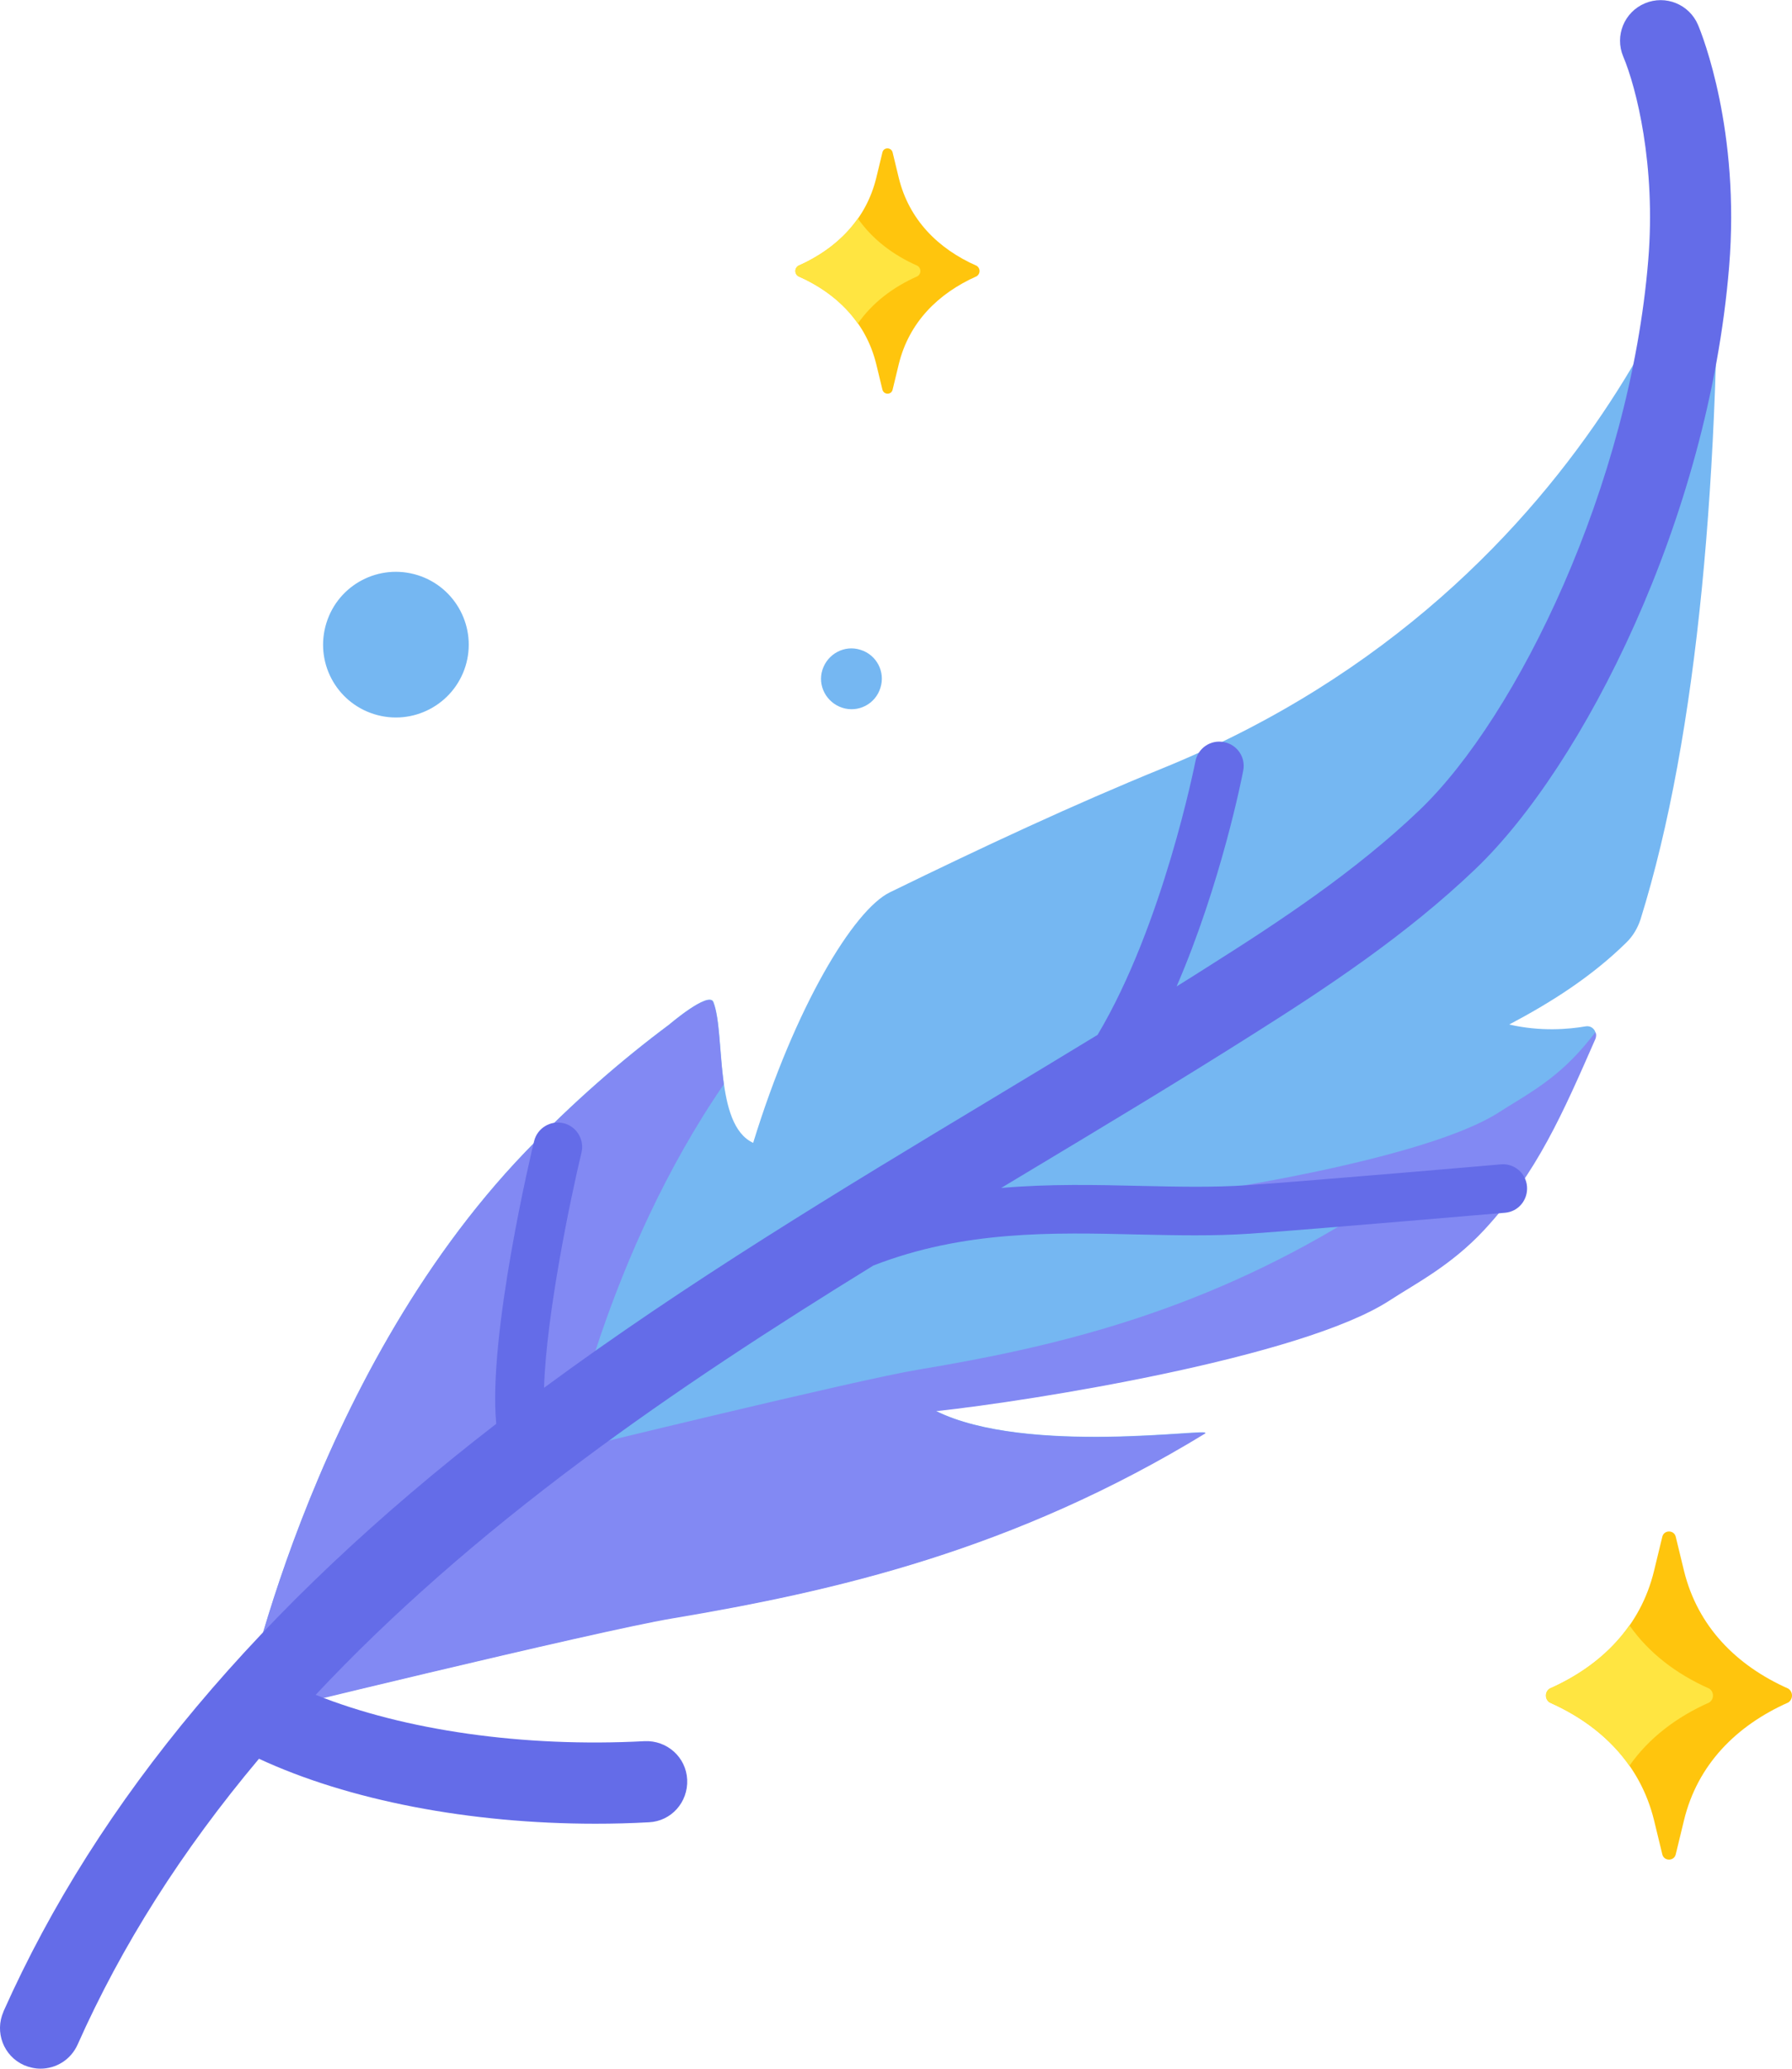 <svg viewBox="0 0 86.63 99.99" xmlns="http://www.w3.org/2000/svg" data-name="Layer 2" id="Layer_2">
  <defs>
    <style>
      .cls-1 {
        fill: #ffc50d;
      }

      .cls-2 {
        fill: #8289f3;
      }

      .cls-3 {
        fill: #ffe541;
      }

      .cls-4 {
        fill: #75b7f2;
      }

      .cls-5 {
        fill: #646ce8;
      }
    </style>
  </defs>
  <g data-name="Layer 1" id="Layer_1-2">
    <g>
      <path d="M11.66,83.02s17.19-4.2,20.81-4.81c7.87-1.31,16.51-3.28,25.77-8.94.48-.29-8.62,1.11-13.01-1.08,4.72-.51,17.66-2.59,21.91-5.34,1.27-.82,2.99-1.68,4.59-3.42,2.55-2.75,3.8-5.64,5.38-9.24.13-.31-.12-.64-.46-.58-.81.14-2.18.26-3.69-.09,1.99-1.05,3.96-2.29,5.66-3.96.32-.31.55-.7.69-1.13,2.78-8.93,3.87-21.65,3.73-36.03,0,0-4.92,19.83-26.85,28.74-4.29,1.75-8.6,3.76-13.17,5.99-1.75.85-4.59,5.54-6.61,12.11-1.91-.88-1.33-5.29-1.92-6.81-.22-.55-2.14,1.09-2.14,1.09-2.32,1.73-4.64,3.75-6.95,6.15-10.54,10.98-13.73,27.33-13.73,27.33h0Z" class="cls-4"></path>
      <path d="M11.66,83.02s3.19-16.35,13.73-27.33c2.31-2.4,4.63-4.42,6.95-6.15,0,0,1.93-1.65,2.14-1.09.32.82.3,2.47.51,3.96-5.69,8.29-7.52,17.7-7.52,17.7,0,0,13.94-3.41,16.88-3.9,6.38-1.06,13.39-2.66,20.9-7.25.39-.24-6.99.9-10.55-.87,3.83-.41,14.32-2.1,17.77-4.33,1.03-.67,2.42-1.37,3.73-2.77.34-.36.64-.73.93-1.1.04.1.04.21,0,.32-1.58,3.6-2.83,6.49-5.38,9.24-1.61,1.73-3.32,2.59-4.59,3.42-4.25,2.75-17.19,4.83-21.91,5.34,4.4,2.18,13.49.78,13.01,1.08-9.26,5.65-17.91,7.62-25.77,8.94-3.62.6-20.81,4.8-20.81,4.81h0Z" class="cls-2"></path>
      <path d="M.17,97.22c4.57-10.24,12.37-19.55,23.82-28.4-.41-4.28,1.73-13.27,1.83-13.66.15-.63.79-1.02,1.42-.87.63.15,1.02.79.87,1.42-.53,2.21-1.7,7.82-1.81,11.37,6.92-5.1,14.36-9.58,21.57-13.92,1.71-1.03,3.45-2.08,5.19-3.14,3.18-5.33,4.71-13.14,4.73-13.22.12-.64.74-1.06,1.38-.93.64.12,1.06.74.93,1.38-.05.28-1.07,5.46-3.22,10.43.55-.34,1.1-.69,1.65-1.04,3.26-2.06,6.99-4.51,10.1-7.49,4.73-4.53,10.16-15.71,11.05-26.57.38-4.6-.58-8.36-1.21-9.85-.42-1,.05-2.15,1.05-2.57,1-.42,2.15.05,2.57,1.05.21.5,2.04,5.11,1.5,11.69-1.01,12.23-7.06,24.12-12.25,29.09-3.37,3.23-7.3,5.81-10.72,7.97-3.55,2.25-7.21,4.45-10.74,6.57-.49.3-.99.59-1.48.89,2.33-.2,4.57-.15,6.68-.1,1.82.04,3.55.08,5.19-.03,3.29-.23,12.19-1,12.28-1.01.65-.06,1.22.42,1.27,1.07s-.42,1.22-1.07,1.27c-.09,0-9.01.78-12.32,1.01-1.75.12-3.53.08-5.41.04-4.15-.1-8.43-.2-12.8,1.5-4.82,2.97-9.61,6.08-14.12,9.45-4.95,3.69-9.22,7.44-12.84,11.3,4.29,1.72,10.06,2.55,15.9,2.24,1.08-.05,2.01.77,2.06,1.86s-.77,2.01-1.85,2.06c-.87.05-1.73.07-2.59.07-6.07,0-11.94-1.13-16.26-3.14-3.73,4.44-6.64,9.03-8.77,13.82-.33.73-1.04,1.16-1.79,1.16-.27,0-.54-.06-.8-.17-.99-.44-1.43-1.6-.99-2.59H.17Z" class="cls-5"></path>
      <g>
        <path d="M22.5,32.21c-.58,1.85-2.55,2.89-4.41,2.31s-2.89-2.55-2.31-4.41,2.55-2.89,4.41-2.31c1.85.58,2.89,2.55,2.31,4.41Z" class="cls-4"></path>
        <path d="M42.56,33.25c-.24.78-1.07,1.21-1.84.96s-1.21-1.07-.96-1.84,1.07-1.21,1.84-.96c.78.24,1.21,1.07.96,1.84Z" class="cls-4"></path>
      </g>
      <g>
        <path d="M81.01,74.28l.4,1.65c.66,2.68,2.52,4.57,5.04,5.69.24.16.24.51,0,.67-2.52,1.12-4.39,3.01-5.04,5.69l-.4,1.65c-.08.34-.57.34-.65,0l-.4-1.65c-.66-2.68-2.52-4.57-5.04-5.69-.24-.16-.24-.51,0-.67,2.52-1.12,4.39-3.01,5.04-5.69l.4-1.65c.08-.34.57-.34.65,0Z" class="cls-1"></path>
        <path d="M82.63,81.62c-1.6-.71-2.93-1.73-3.86-3.06-.93,1.33-2.26,2.35-3.86,3.06-.24.16-.24.51,0,.67,1.6.71,2.93,1.73,3.86,3.06.93-1.33,2.26-2.35,3.86-3.06.24-.16.24-.51,0-.67Z" class="cls-3"></path>
      </g>
      <g>
        <path d="M43.15,7.36l.3,1.24c.49,2,1.88,3.42,3.77,4.25.18.12.18.38,0,.5-1.89.84-3.28,2.25-3.77,4.25l-.3,1.24c-.06.25-.42.25-.49,0l-.3-1.24c-.49-2-1.88-3.42-3.77-4.25-.18-.12-.18-.38,0-.5,1.89-.84,3.28-2.25,3.77-4.25l.3-1.24c.06-.25.42-.25.49,0Z" class="cls-1"></path>
        <path d="M44.36,12.85c-1.2-.53-2.19-1.29-2.89-2.29-.7,1-1.69,1.76-2.89,2.29-.18.12-.18.38,0,.5,1.2.53,2.19,1.29,2.89,2.29.7-1,1.69-1.76,2.89-2.29.18-.12.18-.38,0-.5Z" class="cls-3"></path>
      </g>
    </g>
  </g>
</svg>